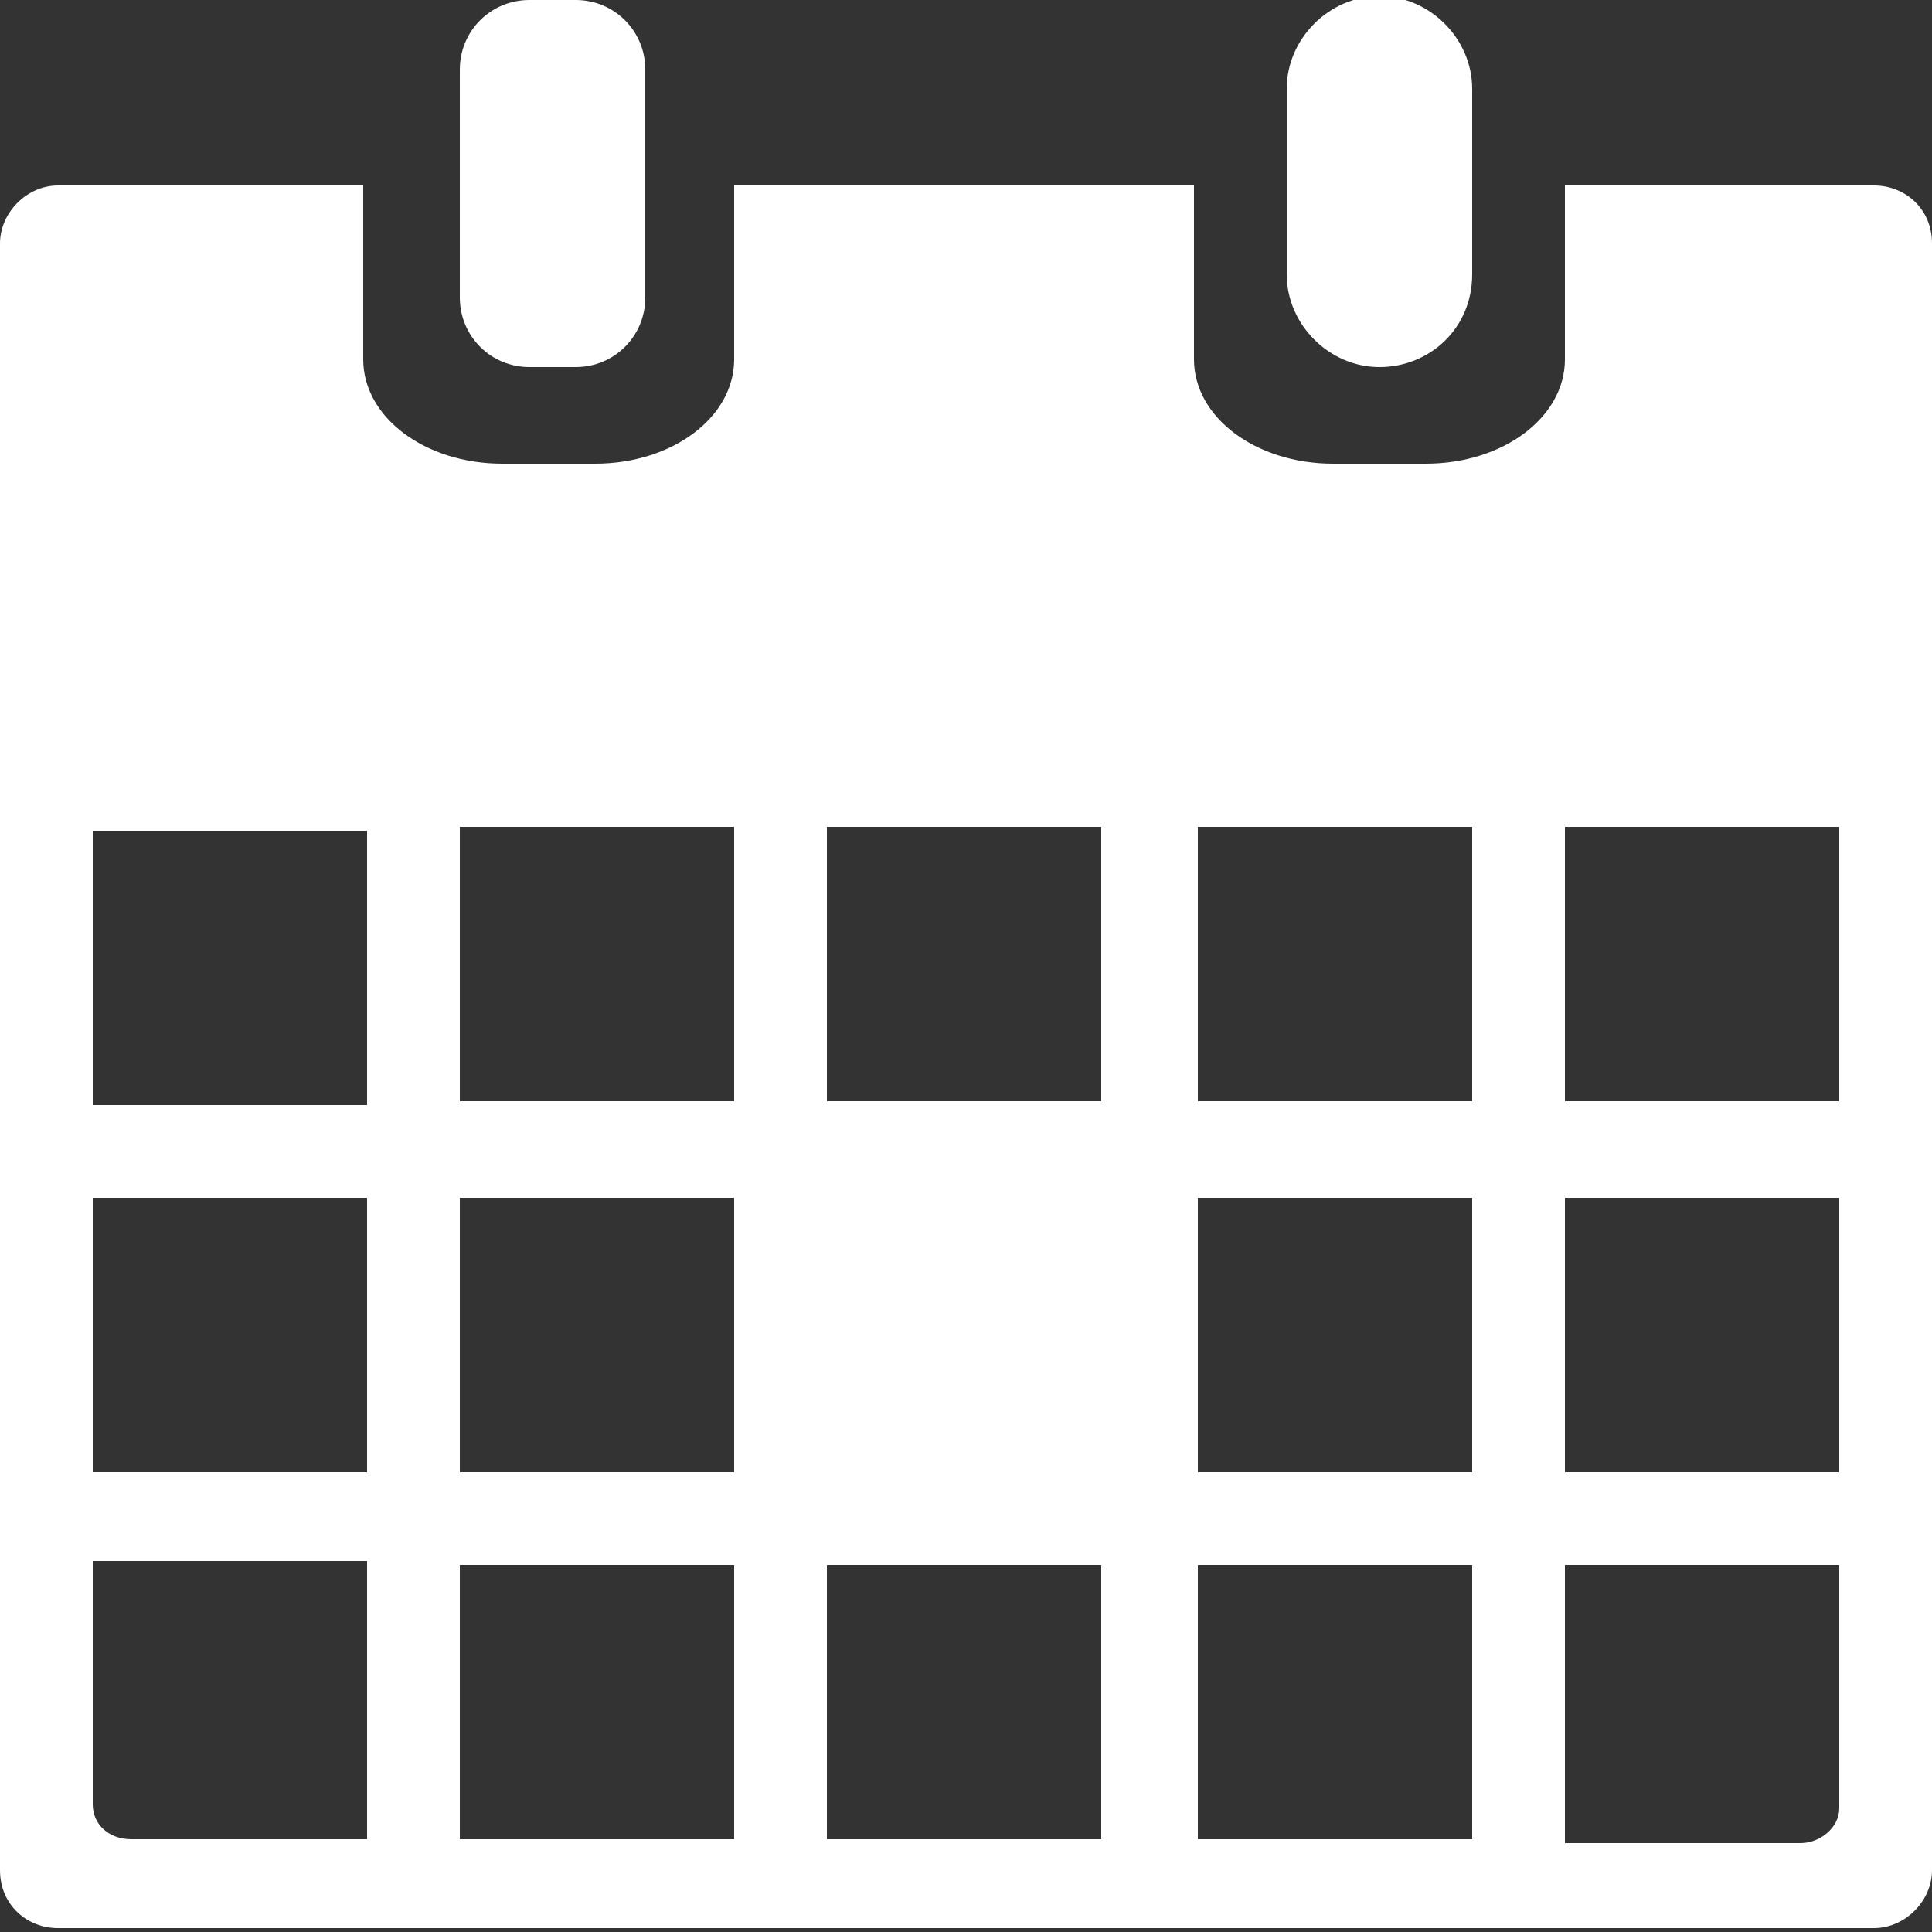 <?xml version="1.0" encoding="utf-8"?>
<!-- Generator: Adobe Illustrator 18.1.1, SVG Export Plug-In . SVG Version: 6.00 Build 0)  -->
<!DOCTYPE svg PUBLIC "-//W3C//DTD SVG 1.1//EN" "http://www.w3.org/Graphics/SVG/1.1/DTD/svg11.dtd">
<svg version="1.1" id="Capa_1" xmlns="http://www.w3.org/2000/svg" xmlns:xlink="http://www.w3.org/1999/xlink" x="0px" y="0px"
	 viewBox="108 255 50 50" enable-background="new 108 255 50 50" xml:space="preserve">
<rect x="108" y="255" width="50" height="50" fill="#333333" stroke="none"/>
<g>
	<g>
		<path fill="#FFFFFF" d="M146.1,262.1v-4.8c0-1.3-1.1-2.4-2.4-2.4c-1.3,0-2.4,1.1-2.4,2.4v4.8c0,1.3,1.1,2.4,2.4,2.4
			C145,264.5,146.1,263.5,146.1,262.1z"/>
		<path fill="#FFFFFF" d="M122.9,264.5c1,0,1.8-0.8,1.8-1.8v-5.9c0-1-0.8-1.8-1.8-1.8h-1.2c-1,0-1.8,0.8-1.8,1.8v5.9
			c0,1,0.8,1.8,1.8,1.8H122.9z"/>
		<path fill="#FFFFFF" d="M109.5,259.8c-0.8,0-1.5,0.7-1.5,1.5v42.1c0,0.9,0.7,1.5,1.5,1.5h47c0.8,0,1.5-0.7,1.5-1.5v-42.1
			c0-0.9-0.7-1.5-1.5-1.5h-8v4.5c0,1.5-1.6,2.7-3.6,2.7h-2.4c-2,0-3.6-1.2-3.6-2.7v-4.5H127v4.5c0,1.5-1.6,2.7-3.6,2.7h-2.4
			c-2,0-3.6-1.2-3.6-2.7v-4.5H109.5z M148.5,276.4h7.1v7.1h-7.1V276.4L148.5,276.4z M148.5,286h7.1v7.1h-7.1V286L148.5,286z
			 M148.5,295.5h7.1v6.3c0,0.5-0.5,0.9-1,0.9h-6.1L148.5,295.5L148.5,295.5z M139,276.4h7.1v7.1H139V276.4z M139,286h7.1v7.1H139
			V286z M139,295.5h7.1v7.1H139V295.5z M129.4,276.4h7.1v7.1h-7.1V276.4z M129.4,295.5h7.1v7.1h-7.1V295.5z M119.9,276.4h7.1v7.1
			h-7.1V276.4z M119.9,286h7.1v7.1h-7.1V286z M119.9,295.5h7.1v7.1h-7.1V295.5z M117.5,302.6h-6.1c-0.6,0-1-0.4-1-0.9v-6.3h7.1
			V302.6z M117.5,293.1h-7.1V286h7.1V293.1z M117.5,283.6h-7.1v-7.1h7.1V283.6z"/>
	</g>
</g>
</svg>
